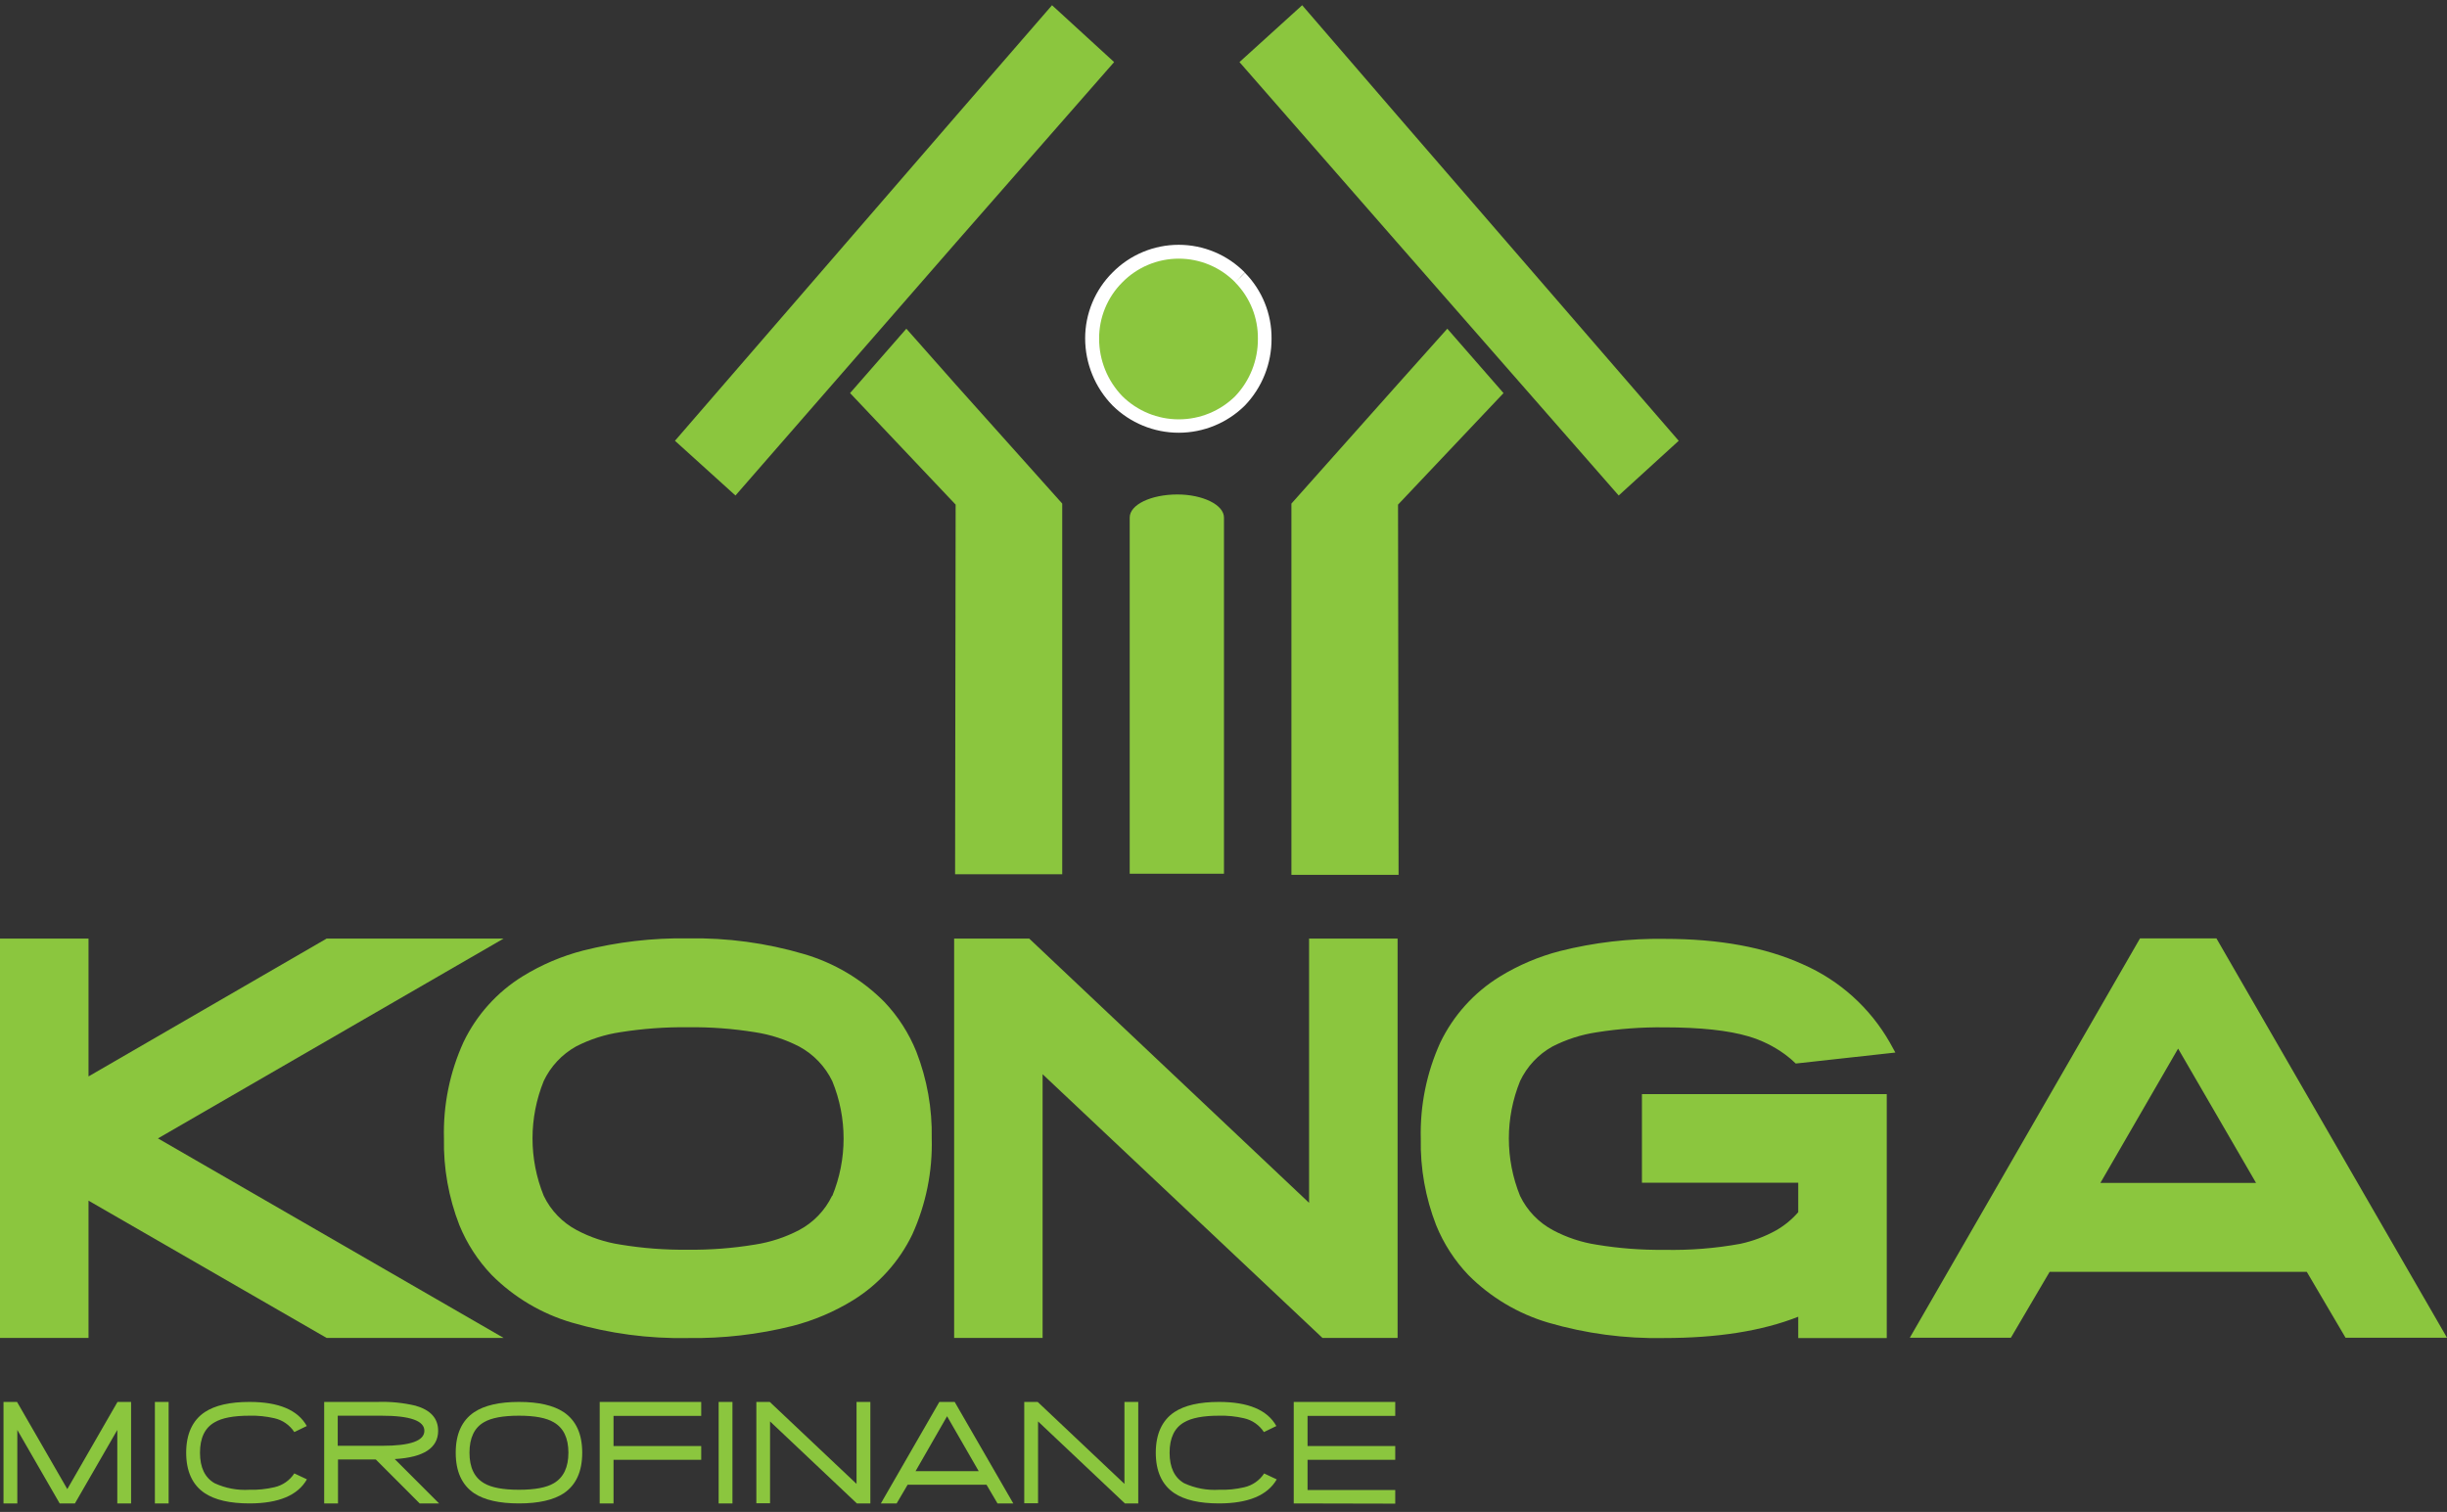 <svg xmlns="http://www.w3.org/2000/svg" width="178" height="110" viewBox="0 0 178 110" fill="none"><rect x="0" y="0" width="178" height="110" fill="#333333" stroke="none"/><g clip-path="url(#clip0_111_1849)"><path d="M85.645 35.974C83.736 35.974 82.177 36.713 82.177 37.652V63.566H89.034V37.652C89.034 36.721 87.475 35.974 85.645 35.974Z" fill="#8BC63E"></path><path d="M69.554 8.419L49.098 32.069L53.499 36.05L69.554 17.632L81.044 4.517L76.527 0.38L69.554 8.419Z" fill="#8BC63E"></path><path d="M65.93 23.914L61.836 28.598L69.515 36.713L69.475 63.606H69.554H77.269V36.637L69.554 28.011L65.93 23.914Z" fill="#8BC63E"></path><path d="M105.28 23.914L101.656 27.971L93.941 36.638V63.646H101.656H101.736L101.696 36.713L109.37 28.599L105.28 23.914Z" fill="#8BC63E"></path><path d="M101.656 8.419L94.723 0.38L90.162 4.517L101.656 17.668L117.747 36.05L122.113 32.069L101.656 8.419Z" fill="#8BC63E"></path><path fill-rule="evenodd" clip-rule="evenodd" d="M90.202 20.184C89.62 19.591 88.925 19.12 88.159 18.798C87.393 18.476 86.571 18.311 85.74 18.311C84.91 18.311 84.088 18.476 83.322 18.798C82.556 19.12 81.861 19.591 81.279 20.184C80.696 20.768 80.234 21.462 79.92 22.225C79.606 22.989 79.446 23.807 79.449 24.633C79.449 26.322 80.106 27.945 81.279 29.158C82.467 30.335 84.07 30.995 85.74 30.995C87.411 30.995 89.014 30.335 90.202 29.158C91.365 27.941 92.009 26.318 91.996 24.633C92.006 23.809 91.852 22.992 91.544 22.228C91.237 21.465 90.78 20.77 90.202 20.184Z" fill="#8BC63E"></path><path d="M90.202 20.184L90.549 19.824C89.921 19.186 89.172 18.679 88.346 18.334C87.52 17.988 86.634 17.81 85.739 17.81C84.844 17.81 83.958 17.988 83.132 18.334C82.306 18.679 81.558 19.186 80.929 19.824C80.297 20.452 79.796 21.198 79.454 22.021C79.112 22.843 78.936 23.725 78.936 24.616C78.938 26.445 79.655 28.199 80.933 29.505C82.214 30.772 83.942 31.483 85.743 31.483C87.544 31.483 89.272 30.772 90.553 29.505C91.809 28.196 92.506 26.448 92.495 24.632C92.503 23.745 92.335 22.864 92.002 22.042C91.669 21.22 91.176 20.471 90.553 19.84L90.206 20.2L89.856 20.551C90.386 21.091 90.805 21.732 91.088 22.435C91.37 23.138 91.511 23.89 91.502 24.648C91.514 26.204 90.92 27.704 89.847 28.83L90.206 29.173L89.859 28.818C88.764 29.901 87.287 30.509 85.747 30.509C84.207 30.509 82.73 29.901 81.635 28.818L81.284 29.169L81.643 28.826C80.559 27.704 79.953 26.205 79.952 24.644C79.948 23.884 80.094 23.13 80.383 22.427C80.672 21.723 81.097 21.084 81.635 20.547C82.171 19.999 82.811 19.564 83.517 19.267C84.223 18.971 84.981 18.818 85.747 18.818C86.513 18.818 87.271 18.971 87.977 19.267C88.683 19.564 89.323 19.999 89.859 20.547L90.206 20.188L89.856 20.539L90.202 20.184Z" fill="white"></path><path d="M8.532 109.38V104.037L5.45 109.38H4.341L1.26 104.037V109.38H0.255V101.996H1.24L4.896 108.338L8.547 101.996H9.536V109.38H8.532Z" fill="#8BC63E"></path><path d="M11.267 109.38V101.996H12.267V109.38H11.267Z" fill="#8BC63E"></path><path d="M18.148 109.38C16.726 109.38 15.639 109.13 14.886 108.629C13.989 108.026 13.543 107.032 13.543 105.69C13.543 104.348 13.989 103.35 14.886 102.743C15.636 102.245 16.723 101.996 18.148 101.996C20.274 101.996 21.664 102.58 22.318 103.749L21.409 104.189C21.075 103.676 20.554 103.315 19.958 103.182C19.365 103.044 18.756 102.982 18.148 102.998C16.994 102.998 16.149 103.158 15.612 103.478C14.902 103.88 14.548 104.617 14.548 105.69C14.548 106.763 14.902 107.503 15.612 107.911C16.405 108.277 17.276 108.44 18.148 108.386C18.756 108.404 19.365 108.342 19.958 108.202C20.554 108.069 21.075 107.708 21.409 107.196L22.326 107.627C21.664 108.793 20.271 109.378 18.148 109.38Z" fill="#8BC63E"></path><path d="M30.527 109.38L27.338 106.185H24.587V109.38H23.582V101.996H27.461C28.387 101.964 29.314 102.055 30.216 102.267C31.319 102.579 31.871 103.189 31.871 104.096C31.871 105.345 30.818 106.031 28.713 106.153L31.938 109.38H30.527ZM30.87 104.096C30.87 103.366 29.829 102.998 27.756 102.998H24.567V105.187H27.816C29.852 105.187 30.87 104.823 30.87 104.096Z" fill="#8BC63E"></path><path d="M42.352 105.69C42.352 107.053 41.906 108.037 41.012 108.641C40.263 109.133 39.178 109.38 37.751 109.38C36.324 109.38 35.236 109.133 34.49 108.641C33.597 108.034 33.15 107.051 33.15 105.69C33.15 104.33 33.597 103.347 34.49 102.743C35.239 102.245 36.327 101.996 37.751 101.996C39.176 101.996 40.263 102.245 41.012 102.743C41.906 103.35 42.352 104.332 42.352 105.69ZM41.347 105.69C41.347 104.625 40.992 103.888 40.283 103.478C39.751 103.158 38.907 102.998 37.751 102.998C36.595 102.998 35.75 103.154 35.216 103.466C34.506 103.865 34.151 104.616 34.151 105.69C34.151 106.764 34.506 107.499 35.216 107.911C35.747 108.227 36.592 108.386 37.751 108.386C38.91 108.386 39.754 108.227 40.283 107.911C40.992 107.495 41.347 106.755 41.347 105.69Z" fill="#8BC63E"></path><path d="M44.629 106.209V109.404H43.624V101.996H51.008V103.014H44.629V105.203H51.008V106.209H44.629Z" fill="#8BC63E"></path><path d="M52.275 109.38V101.996H53.28V109.38H52.275Z" fill="#8BC63E"></path><path d="M62.33 109.38L56.015 103.414V109.368H55.019V101.996H55.995L62.306 107.958V101.996H63.311V109.38H62.33Z" fill="#8BC63E"></path><path d="M72.56 109.38L71.763 108.022H66.022L65.224 109.38H64.076L68.33 101.996H69.446L73.708 109.38H72.56ZM68.892 103.038L66.6 107.032H71.193L68.892 103.038Z" fill="#8BC63E"></path><path d="M81.826 109.38L75.51 103.414V109.368H74.506V101.996H75.483L81.794 107.958V101.996H82.799V109.38H81.826Z" fill="#8BC63E"></path><path d="M88.675 109.38C87.253 109.38 86.166 109.13 85.414 108.629C84.521 108.026 84.074 107.032 84.074 105.69C84.074 104.348 84.521 103.35 85.414 102.743C86.163 102.245 87.25 101.996 88.675 101.996C90.801 101.996 92.191 102.58 92.845 103.749L91.94 104.189C91.605 103.676 91.083 103.314 90.485 103.182C89.892 103.044 89.284 102.982 88.675 102.998C87.527 102.998 86.682 103.158 86.139 103.478C85.432 103.88 85.079 104.617 85.079 105.69C85.079 106.763 85.432 107.503 86.139 107.911C86.933 108.276 87.804 108.44 88.675 108.386C89.289 108.407 89.903 108.347 90.501 108.206C91.098 108.073 91.62 107.712 91.956 107.2L92.873 107.631C92.201 108.794 90.801 109.378 88.675 109.38Z" fill="#8BC63E"></path><path d="M94.109 109.38V101.996H101.493V103.014H95.114V105.203H101.493V106.209H95.114V108.402H101.493V109.396L94.109 109.38Z" fill="#8BC63E"></path><path d="M36.631 68.286H33.657H23.758L6.439 78.314V68.286H0V97.339H6.439V87.352L23.758 97.339H36.635L11.49 82.823L36.631 68.286Z" fill="#8BC63E"></path><path d="M64.316 72.879C62.691 71.247 60.68 70.053 58.471 69.408C55.734 68.603 52.891 68.219 50.039 68.27C47.47 68.231 44.908 68.529 42.416 69.157C40.87 69.556 39.392 70.185 38.031 71.022C36.165 72.173 34.668 73.836 33.717 75.814C32.717 78.011 32.23 80.408 32.294 82.823C32.251 84.978 32.632 87.12 33.414 89.129C33.962 90.475 34.758 91.705 35.762 92.755C37.386 94.386 39.395 95.58 41.603 96.225C44.342 97.025 47.187 97.404 50.039 97.347C52.607 97.385 55.17 97.089 57.662 96.465C59.208 96.064 60.686 95.436 62.047 94.6C63.913 93.447 65.412 91.784 66.365 89.807C67.357 87.616 67.84 85.228 67.776 82.823C67.819 80.665 67.439 78.52 66.656 76.509C66.112 75.161 65.318 73.93 64.316 72.879ZM60.524 87.004C60.011 88.067 59.173 88.938 58.132 89.492C57.123 90.02 56.033 90.377 54.907 90.55C53.296 90.816 51.664 90.94 50.031 90.922C48.391 90.941 46.753 90.817 45.135 90.55C44.02 90.381 42.941 90.023 41.946 89.492C40.904 88.939 40.066 88.067 39.554 87.004C38.464 84.323 38.464 81.322 39.554 78.641C40.059 77.579 40.883 76.701 41.91 76.129C42.92 75.611 44.008 75.261 45.131 75.095C46.758 74.837 48.404 74.717 50.051 74.736C51.684 74.717 53.315 74.838 54.927 75.099C56.052 75.27 57.142 75.625 58.152 76.149C59.192 76.716 60.029 77.594 60.544 78.661C61.639 81.334 61.639 84.331 60.544 87.004H60.524Z" fill="#8BC63E"></path><path d="M95.225 87.511L74.868 68.286H69.406V97.339H75.841V78.154L96.198 97.339H101.664V68.286H95.225V87.511Z" fill="#8BC63E"></path><path d="M161.227 68.27H155.669L138.925 97.324H146.277L149.095 92.531H167.801L170.62 97.324H178L161.227 68.27ZM164.11 86.062H152.787L158.44 76.29L164.11 86.062Z" fill="#8BC63E"></path><path d="M119.438 79.6V86.046H130.808V88.19C130.349 88.721 129.803 89.169 129.193 89.516C128.377 89.969 127.498 90.298 126.586 90.494C124.759 90.826 122.904 90.972 121.048 90.93C119.41 90.949 117.773 90.825 116.156 90.558C115.041 90.389 113.963 90.031 112.967 89.5C111.926 88.946 111.088 88.075 110.575 87.012C109.485 84.331 109.485 81.33 110.575 78.65C111.078 77.587 111.901 76.709 112.927 76.138C113.939 75.62 115.028 75.27 116.152 75.103C117.778 74.845 119.422 74.725 121.068 74.744C123.695 74.744 125.741 74.971 127.16 75.391C128.12 75.669 129.023 76.112 129.831 76.701C130.113 76.906 130.379 77.132 130.629 77.376L137.873 76.577L137.474 75.854C136.034 73.326 133.818 71.33 131.155 70.163C128.404 68.913 125.051 68.306 121.096 68.306C118.527 68.268 115.965 68.566 113.473 69.193C111.927 69.593 110.449 70.221 109.088 71.058C107.222 72.21 105.723 73.873 104.77 75.85C103.776 78.042 103.29 80.432 103.351 82.839C103.308 84.994 103.689 87.136 104.471 89.144C105.019 90.491 105.816 91.721 106.819 92.771C108.433 94.39 110.426 95.578 112.616 96.225C115.354 97.025 118.197 97.404 121.048 97.347C124.903 97.347 128.157 96.844 130.808 95.798V97.347H137.247V79.6H119.438Z" fill="#8BC63E"></path></g><defs><clipPath id="clip0_111_1849"><rect width="178" height="109" fill="white" transform="translate(0 0.38)"></rect></clipPath></defs></svg>